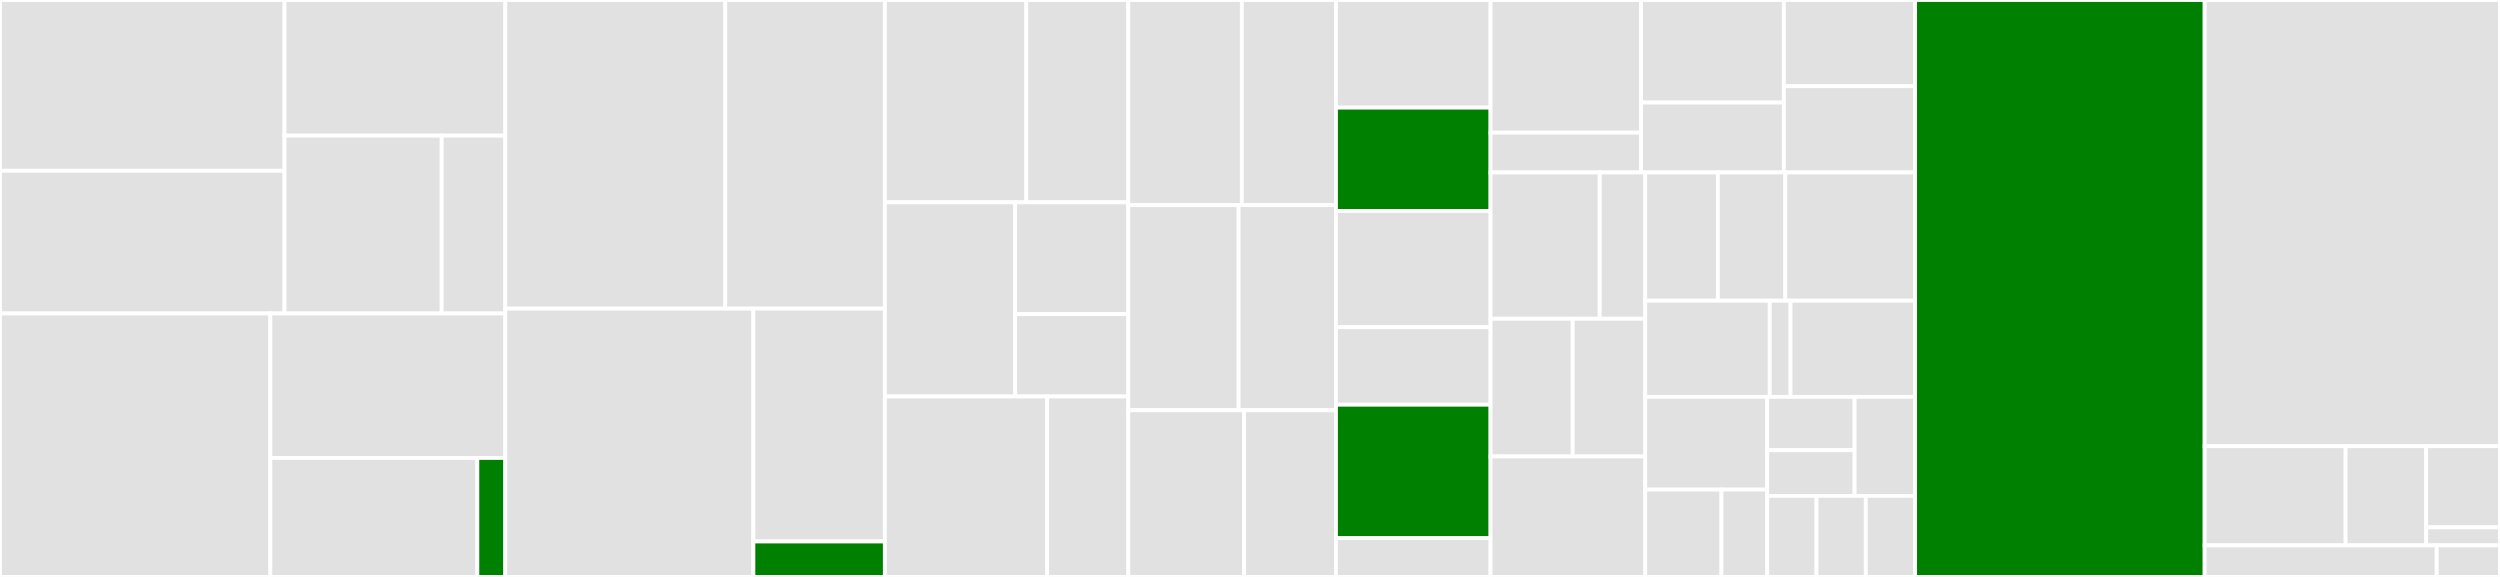 <svg baseProfile="full" width="650" height="150" viewBox="0 0 650 150" version="1.1"
xmlns="http://www.w3.org/2000/svg" xmlns:ev="http://www.w3.org/2001/xml-events"
xmlns:xlink="http://www.w3.org/1999/xlink">

<rect x="0" y="0" width="650" height="150" fill="#333333" stroke="none"/>

<style>rect.s{mask:url(#mask);}</style>
<defs>
  <pattern id="white" width="4" height="4" patternUnits="userSpaceOnUse" patternTransform="rotate(45)">
    <rect width="2" height="2" transform="translate(0,0)" fill="white"></rect>
  </pattern>
  <mask id="mask">
    <rect x="0" y="0" width="100%" height="100%" fill="url(#white)"></rect>
  </mask>
</defs>

<rect x="0" y="0" width="73.97" height="44.403" fill="#e1e1e1" stroke="white" stroke-width="1" class=" tooltipped" data-content="routes/synthesis/query_operators.py"><title>routes/synthesis/query_operators.py</title></rect>
<rect x="0" y="44.403" width="73.97" height="37.104" fill="#e1e1e1" stroke="white" stroke-width="1" class=" tooltipped" data-content="routes/synthesis/data_adaptor_synpro.py"><title>routes/synthesis/data_adaptor_synpro.py</title></rect>
<rect x="73.97" y="0" width="57.41" height="35.267" fill="#e1e1e1" stroke="white" stroke-width="1" class=" tooltipped" data-content="routes/synthesis/data_adaptor.py"><title>routes/synthesis/data_adaptor.py</title></rect>
<rect x="73.97" y="35.267" width="40.868" height="46.239" fill="#e1e1e1" stroke="white" stroke-width="1" class=" tooltipped" data-content="routes/synthesis/utils.py"><title>routes/synthesis/utils.py</title></rect>
<rect x="114.838" y="35.267" width="16.542" height="46.239" fill="#e1e1e1" stroke="white" stroke-width="1" class=" tooltipped" data-content="routes/synthesis/client.py"><title>routes/synthesis/client.py</title></rect>
<rect x="0" y="81.507" width="70.288" height="68.493" fill="#e1e1e1" stroke="white" stroke-width="1" class=" tooltipped" data-content="routes/materials/query_operators.py"><title>routes/materials/query_operators.py</title></rect>
<rect x="70.288" y="81.507" width="61.092" height="37.561" fill="#e1e1e1" stroke="white" stroke-width="1" class=" tooltipped" data-content="routes/materials/client.py"><title>routes/materials/client.py</title></rect>
<rect x="70.288" y="119.068" width="53.819" height="30.932" fill="#e1e1e1" stroke="white" stroke-width="1" class=" tooltipped" data-content="routes/materials/utils.py"><title>routes/materials/utils.py</title></rect>
<rect x="124.107" y="119.068" width="7.273" height="30.932" fill="green" stroke="white" stroke-width="1" class=" tooltipped" data-content="routes/materials/hint_scheme.py"><title>routes/materials/hint_scheme.py</title></rect>
<rect x="131.38" y="0" width="57.192" height="80.243" fill="#e1e1e1" stroke="white" stroke-width="1" class=" tooltipped" data-content="routes/electronic_structure/client.py"><title>routes/electronic_structure/client.py</title></rect>
<rect x="188.572" y="0" width="41.492" height="80.243" fill="#e1e1e1" stroke="white" stroke-width="1" class=" tooltipped" data-content="routes/electronic_structure/query_operators.py"><title>routes/electronic_structure/query_operators.py</title></rect>
<rect x="131.38" y="80.243" width="64.5" height="69.757" fill="#e1e1e1" stroke="white" stroke-width="1" class=" tooltipped" data-content="routes/summary/query_operators.py"><title>routes/summary/query_operators.py</title></rect>
<rect x="195.88" y="80.243" width="34.185" height="60.544" fill="#e1e1e1" stroke="white" stroke-width="1" class=" tooltipped" data-content="routes/summary/client.py"><title>routes/summary/client.py</title></rect>
<rect x="195.88" y="140.787" width="34.185" height="9.213" fill="green" stroke="white" stroke-width="1" class=" tooltipped" data-content="routes/summary/hint_scheme.py"><title>routes/summary/hint_scheme.py</title></rect>
<rect x="230.065" y="0" width="36.777" height="52.607" fill="#e1e1e1" stroke="white" stroke-width="1" class=" tooltipped" data-content="routes/elasticity/query_operators.py"><title>routes/elasticity/query_operators.py</title></rect>
<rect x="266.841" y="0" width="26.513" height="52.607" fill="#e1e1e1" stroke="white" stroke-width="1" class=" tooltipped" data-content="routes/elasticity/client.py"><title>routes/elasticity/client.py</title></rect>
<rect x="230.065" y="52.607" width="33.874" height="50.474" fill="#e1e1e1" stroke="white" stroke-width="1" class=" tooltipped" data-content="routes/tasks/query_operators.py"><title>routes/tasks/query_operators.py</title></rect>
<rect x="263.938" y="52.607" width="29.417" height="29.061" fill="#e1e1e1" stroke="white" stroke-width="1" class=" tooltipped" data-content="routes/tasks/utils.py"><title>routes/tasks/utils.py</title></rect>
<rect x="263.938" y="81.667" width="29.417" height="21.413" fill="#e1e1e1" stroke="white" stroke-width="1" class=" tooltipped" data-content="routes/tasks/client.py"><title>routes/tasks/client.py</title></rect>
<rect x="230.065" y="103.081" width="42.194" height="46.919" fill="#e1e1e1" stroke="white" stroke-width="1" class=" tooltipped" data-content="routes/electrodes/query_operators.py"><title>routes/electrodes/query_operators.py</title></rect>
<rect x="272.258" y="103.081" width="21.097" height="46.919" fill="#e1e1e1" stroke="white" stroke-width="1" class=" tooltipped" data-content="routes/electrodes/client.py"><title>routes/electrodes/client.py</title></rect>
<rect x="293.355" y="0" width="29.527" height="53.333" fill="#e1e1e1" stroke="white" stroke-width="1" class=" tooltipped" data-content="routes/molecules/query_operators.py"><title>routes/molecules/query_operators.py</title></rect>
<rect x="322.882" y="0" width="24.465" height="53.333" fill="#e1e1e1" stroke="white" stroke-width="1" class=" tooltipped" data-content="routes/molecules/client.py"><title>routes/molecules/client.py</title></rect>
<rect x="293.355" y="53.333" width="28.683" height="53.333" fill="#e1e1e1" stroke="white" stroke-width="1" class=" tooltipped" data-content="routes/grain_boundary/client.py"><title>routes/grain_boundary/client.py</title></rect>
<rect x="322.038" y="53.333" width="25.309" height="53.333" fill="#e1e1e1" stroke="white" stroke-width="1" class=" tooltipped" data-content="routes/grain_boundary/query_operators.py"><title>routes/grain_boundary/query_operators.py</title></rect>
<rect x="293.355" y="106.667" width="30.111" height="43.333" fill="#e1e1e1" stroke="white" stroke-width="1" class=" tooltipped" data-content="routes/substrates/client.py"><title>routes/substrates/client.py</title></rect>
<rect x="323.466" y="106.667" width="23.881" height="43.333" fill="#e1e1e1" stroke="white" stroke-width="1" class=" tooltipped" data-content="routes/substrates/query_operators.py"><title>routes/substrates/query_operators.py</title></rect>
<rect x="347.347" y="0" width="40.194" height="27.985" fill="#e1e1e1" stroke="white" stroke-width="1" class=" tooltipped" data-content="routes/bonds/query_operators.py"><title>routes/bonds/query_operators.py</title></rect>
<rect x="347.347" y="27.985" width="40.194" height="26.866" fill="green" stroke="white" stroke-width="1" class=" tooltipped" data-content="routes/bonds/client.py"><title>routes/bonds/client.py</title></rect>
<rect x="347.347" y="54.851" width="40.194" height="30.224" fill="#e1e1e1" stroke="white" stroke-width="1" class=" tooltipped" data-content="routes/magnetism/client.py"><title>routes/magnetism/client.py</title></rect>
<rect x="347.347" y="85.075" width="40.194" height="20.149" fill="#e1e1e1" stroke="white" stroke-width="1" class=" tooltipped" data-content="routes/magnetism/query_operators.py"><title>routes/magnetism/query_operators.py</title></rect>
<rect x="347.347" y="105.224" width="40.194" height="34.701" fill="green" stroke="white" stroke-width="1" class=" tooltipped" data-content="routes/thermo/client.py"><title>routes/thermo/client.py</title></rect>
<rect x="347.347" y="139.925" width="40.194" height="10.075" fill="#e1e1e1" stroke="white" stroke-width="1" class=" tooltipped" data-content="routes/thermo/query_operators.py"><title>routes/thermo/query_operators.py</title></rect>
<rect x="387.54" y="0" width="39.136" height="34.49" fill="#e1e1e1" stroke="white" stroke-width="1" class=" tooltipped" data-content="routes/charge_density/client.py"><title>routes/charge_density/client.py</title></rect>
<rect x="387.54" y="34.49" width="39.136" height="10.347" fill="#e1e1e1" stroke="white" stroke-width="1" class=" tooltipped" data-content="routes/charge_density/query_operators.py"><title>routes/charge_density/query_operators.py</title></rect>
<rect x="426.676" y="0" width="37.129" height="26.66" fill="#e1e1e1" stroke="white" stroke-width="1" class=" tooltipped" data-content="routes/dielectric/client.py"><title>routes/dielectric/client.py</title></rect>
<rect x="426.676" y="26.66" width="37.129" height="18.177" fill="#e1e1e1" stroke="white" stroke-width="1" class=" tooltipped" data-content="routes/dielectric/query_operators.py"><title>routes/dielectric/query_operators.py</title></rect>
<rect x="463.805" y="0" width="34.118" height="22.418" fill="#e1e1e1" stroke="white" stroke-width="1" class=" tooltipped" data-content="routes/xas/client.py"><title>routes/xas/client.py</title></rect>
<rect x="463.805" y="22.418" width="34.118" height="22.418" fill="#e1e1e1" stroke="white" stroke-width="1" class=" tooltipped" data-content="routes/xas/query_operators.py"><title>routes/xas/query_operators.py</title></rect>
<rect x="387.54" y="44.837" width="28.389" height="38.038" fill="#e1e1e1" stroke="white" stroke-width="1" class=" tooltipped" data-content="routes/surface_properties/client.py"><title>routes/surface_properties/client.py</title></rect>
<rect x="415.929" y="44.837" width="11.829" height="38.038" fill="#e1e1e1" stroke="white" stroke-width="1" class=" tooltipped" data-content="routes/surface_properties/query_operators.py"><title>routes/surface_properties/query_operators.py</title></rect>
<rect x="387.54" y="82.875" width="21.365" height="35.8" fill="#e1e1e1" stroke="white" stroke-width="1" class=" tooltipped" data-content="routes/piezo/client.py"><title>routes/piezo/client.py</title></rect>
<rect x="408.906" y="82.875" width="18.852" height="35.8" fill="#e1e1e1" stroke="white" stroke-width="1" class=" tooltipped" data-content="routes/piezo/query_operators.py"><title>routes/piezo/query_operators.py</title></rect>
<rect x="387.54" y="118.675" width="40.217" height="31.325" fill="#e1e1e1" stroke="white" stroke-width="1" class=" tooltipped" data-content="routes/__init__.py"><title>routes/__init__.py</title></rect>
<rect x="427.757" y="44.837" width="18.891" height="33.344" fill="#e1e1e1" stroke="white" stroke-width="1" class=" tooltipped" data-content="routes/robocrys/query_operators.py"><title>routes/robocrys/query_operators.py</title></rect>
<rect x="446.648" y="44.837" width="17.541" height="33.344" fill="#e1e1e1" stroke="white" stroke-width="1" class=" tooltipped" data-content="routes/robocrys/client.py"><title>routes/robocrys/client.py</title></rect>
<rect x="464.19" y="44.837" width="33.734" height="33.344" fill="#e1e1e1" stroke="white" stroke-width="1" class=" tooltipped" data-content="routes/mpcomplete/query_operator.py"><title>routes/mpcomplete/query_operator.py</title></rect>
<rect x="427.757" y="78.181" width="32.384" height="25.008" fill="#e1e1e1" stroke="white" stroke-width="1" class=" tooltipped" data-content="routes/_general_store/query_operator.py"><title>routes/_general_store/query_operator.py</title></rect>
<rect x="460.142" y="78.181" width="5.397" height="25.008" fill="#e1e1e1" stroke="white" stroke-width="1" class=" tooltipped" data-content="routes/_general_store/client.py"><title>routes/_general_store/client.py</title></rect>
<rect x="465.539" y="78.181" width="32.384" height="25.008" fill="#e1e1e1" stroke="white" stroke-width="1" class=" tooltipped" data-content="routes/eos/client.py"><title>routes/eos/client.py</title></rect>
<rect x="427.757" y="103.19" width="31.719" height="24.114" fill="#e1e1e1" stroke="white" stroke-width="1" class=" tooltipped" data-content="routes/_consumer/query_operator.py"><title>routes/_consumer/query_operator.py</title></rect>
<rect x="427.757" y="127.304" width="19.824" height="22.696" fill="#e1e1e1" stroke="white" stroke-width="1" class=" tooltipped" data-content="routes/oxidation_states/query_operators.py"><title>routes/oxidation_states/query_operators.py</title></rect>
<rect x="447.582" y="127.304" width="11.895" height="22.696" fill="#e1e1e1" stroke="white" stroke-width="1" class=" tooltipped" data-content="routes/oxidation_states/client.py"><title>routes/oxidation_states/client.py</title></rect>
<rect x="459.476" y="103.19" width="22.719" height="13.863" fill="#e1e1e1" stroke="white" stroke-width="1" class=" tooltipped" data-content="routes/phonon/query_operators.py"><title>routes/phonon/query_operators.py</title></rect>
<rect x="459.476" y="117.053" width="22.719" height="11.883" fill="#e1e1e1" stroke="white" stroke-width="1" class=" tooltipped" data-content="routes/phonon/client.py"><title>routes/phonon/client.py</title></rect>
<rect x="482.195" y="103.19" width="15.728" height="25.746" fill="#e1e1e1" stroke="white" stroke-width="1" class=" tooltipped" data-content="routes/fermi/client.py"><title>routes/fermi/client.py</title></rect>
<rect x="459.476" y="128.935" width="12.816" height="21.065" fill="#e1e1e1" stroke="white" stroke-width="1" class=" tooltipped" data-content="routes/dois/client.py"><title>routes/dois/client.py</title></rect>
<rect x="472.292" y="128.935" width="12.816" height="21.065" fill="#e1e1e1" stroke="white" stroke-width="1" class=" tooltipped" data-content="routes/provenance/client.py"><title>routes/provenance/client.py</title></rect>
<rect x="485.108" y="128.935" width="12.816" height="21.065" fill="#e1e1e1" stroke="white" stroke-width="1" class=" tooltipped" data-content="routes/similarity/client.py"><title>routes/similarity/client.py</title></rect>
<rect x="497.923" y="0" width="75.288" height="150.0" fill="green" stroke="white" stroke-width="1" class=" tooltipped" data-content="client.py"><title>client.py</title></rect>
<rect x="573.212" y="0" width="76.788" height="116.016" fill="#e1e1e1" stroke="white" stroke-width="1" class=" tooltipped" data-content="core/client.py"><title>core/client.py</title></rect>
<rect x="573.212" y="116.016" width="36.649" height="25.781" fill="#e1e1e1" stroke="white" stroke-width="1" class=" tooltipped" data-content="core/api.py"><title>core/api.py</title></rect>
<rect x="609.861" y="116.016" width="20.942" height="25.781" fill="#e1e1e1" stroke="white" stroke-width="1" class=" tooltipped" data-content="core/settings.py"><title>core/settings.py</title></rect>
<rect x="630.803" y="116.016" width="19.197" height="21.094" fill="#e1e1e1" stroke="white" stroke-width="1" class=" tooltipped" data-content="core/ratelimit.py"><title>core/ratelimit.py</title></rect>
<rect x="630.803" y="137.109" width="19.197" height="4.687" fill="#e1e1e1" stroke="white" stroke-width="1" class=" tooltipped" data-content="core/documentation.py"><title>core/documentation.py</title></rect>
<rect x="573.212" y="141.797" width="60.334" height="8.203" fill="#e1e1e1" stroke="white" stroke-width="1" class=" tooltipped" data-content="__init__.py"><title>__init__.py</title></rect>
<rect x="633.545" y="141.797" width="16.455" height="8.203" fill="#e1e1e1" stroke="white" stroke-width="1" class=" tooltipped" data-content="matproj.py"><title>matproj.py</title></rect>
</svg>